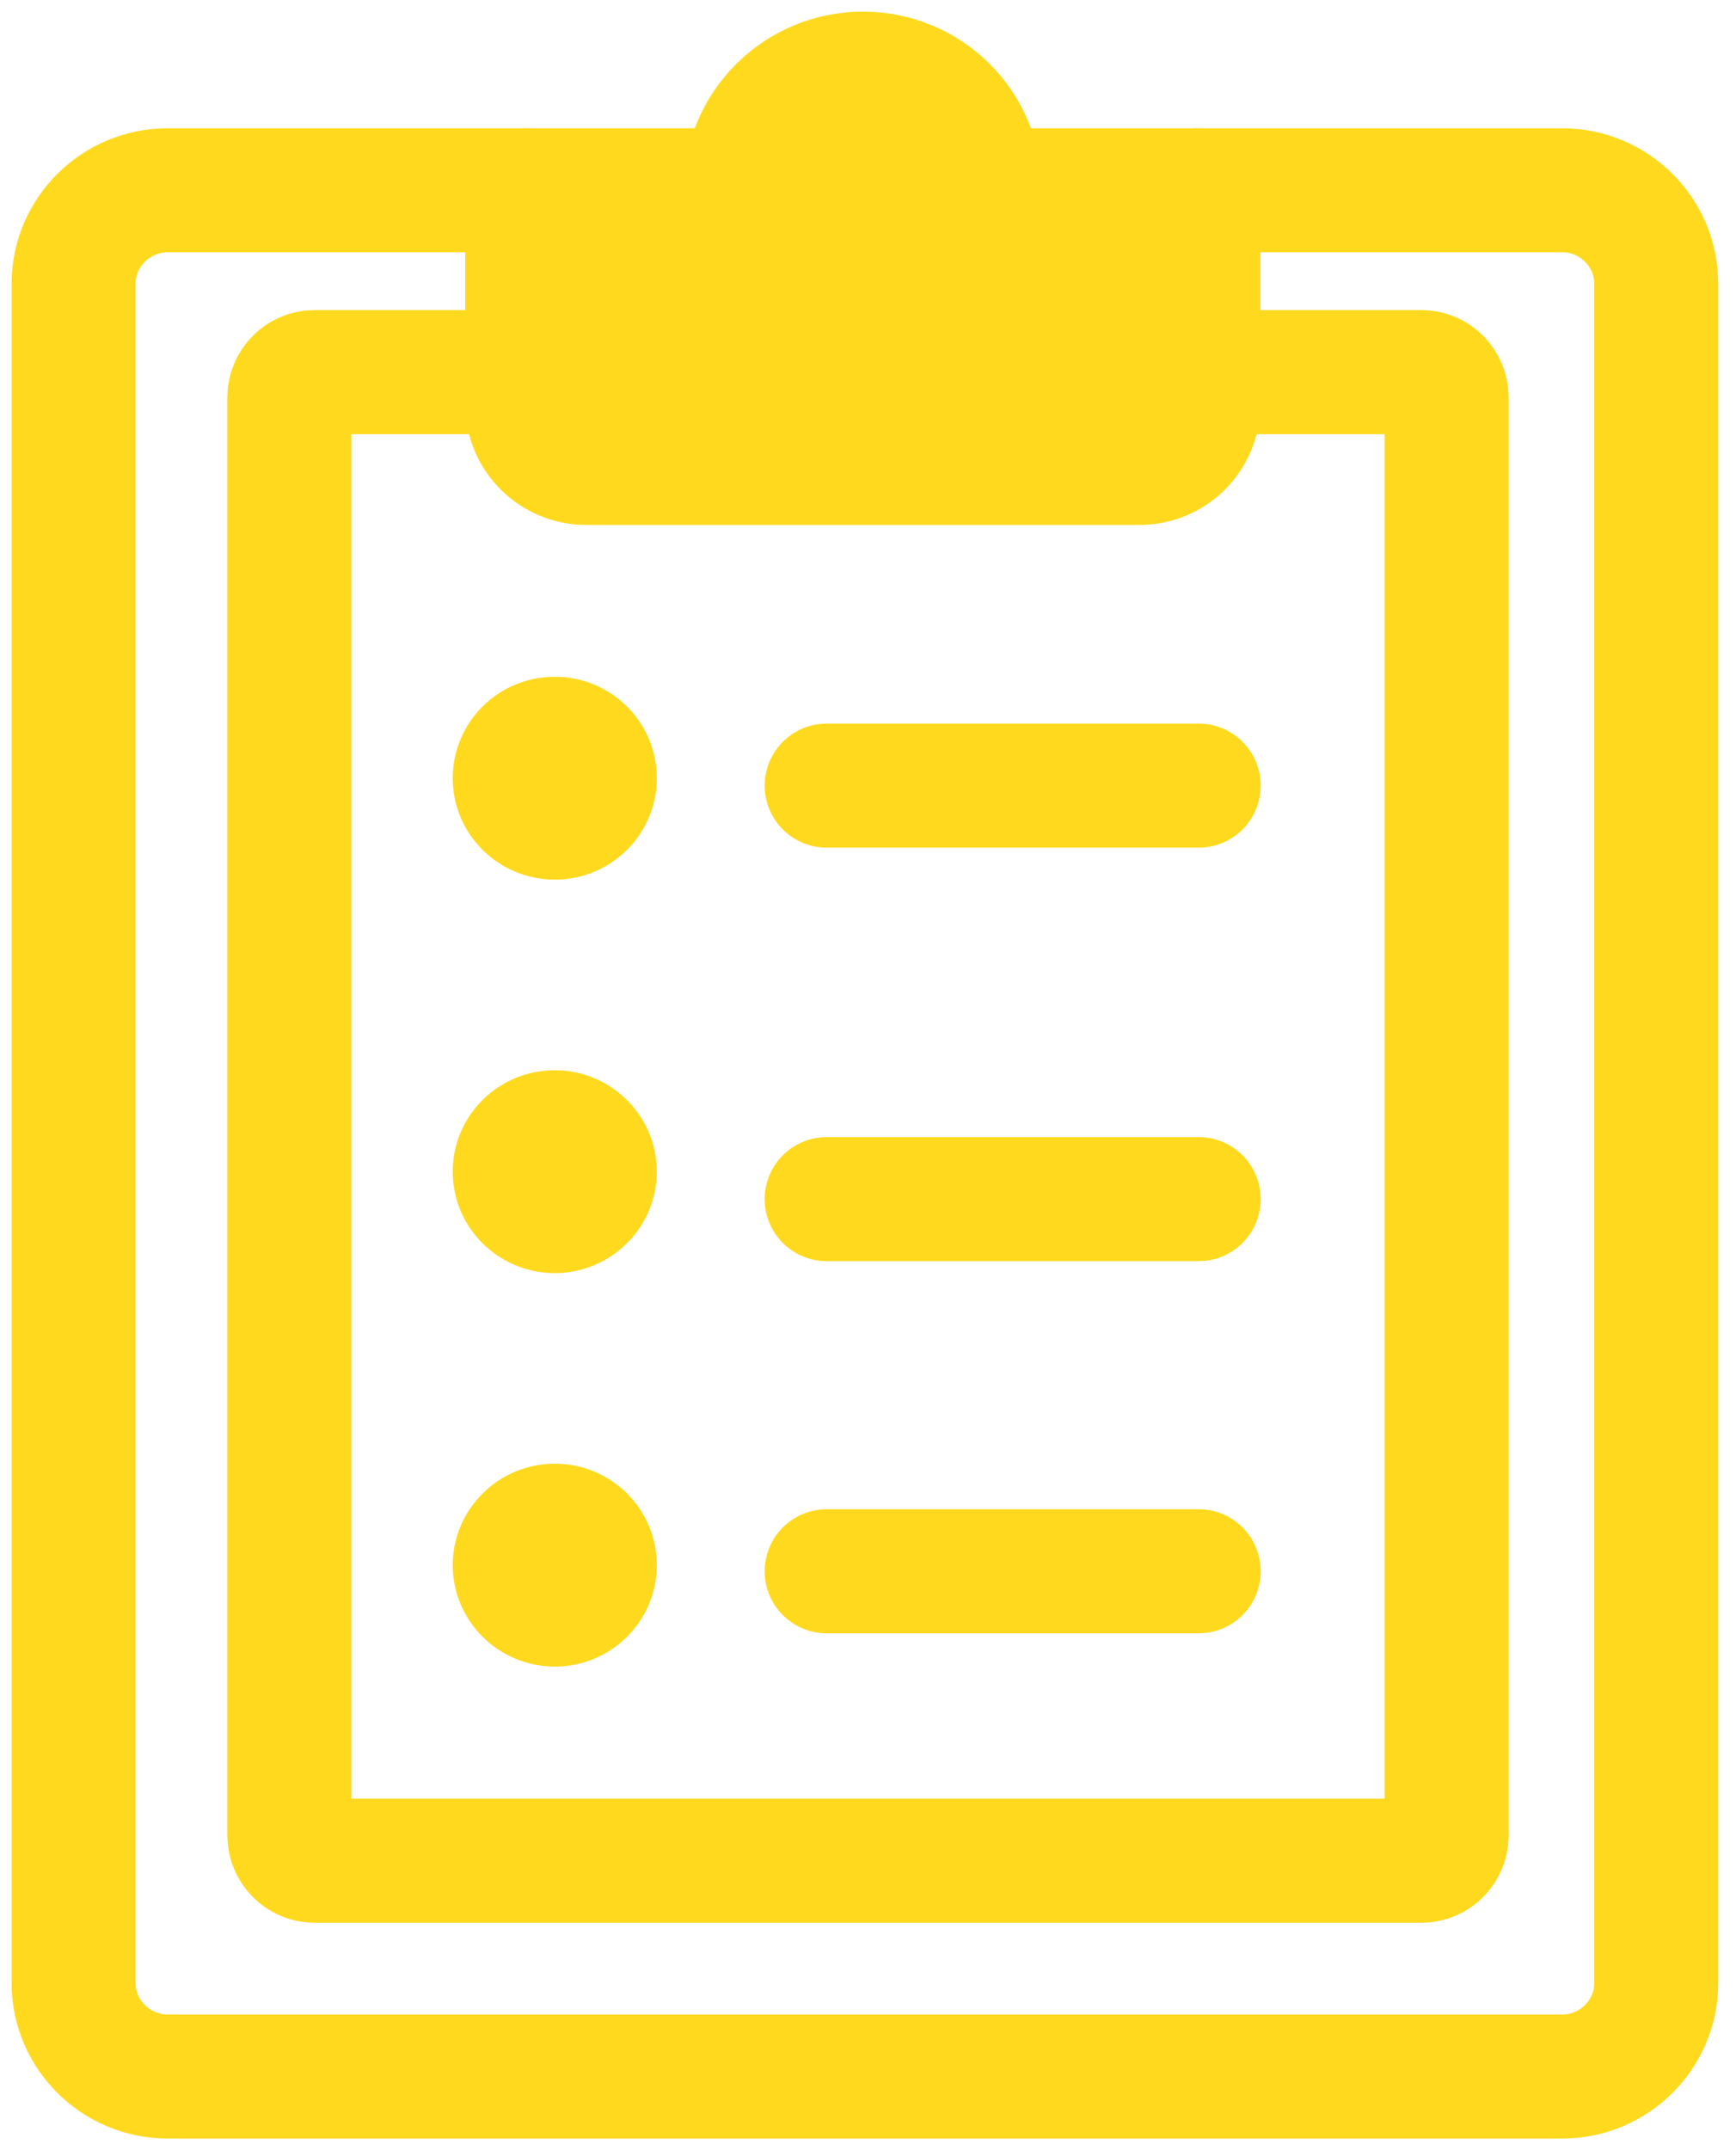 <svg width="42" height="52" viewBox="0 0 42 52" fill="none" xmlns="http://www.w3.org/2000/svg">
<path d="M28.992 4.602H37.797C39.047 4.602 40.07 5.617 40.07 6.859V47.961C40.07 49.203 39.047 50.219 37.797 50.219H4.055C2.805 50.219 1.781 49.203 1.781 47.961V6.859C1.781 5.617 2.805 4.602 4.055 4.602H12.75" stroke="#FFD91E" stroke-width="3" stroke-linecap="round" stroke-linejoin="round"/>
<path d="M20.875 1.781C22.445 1.781 23.711 3.039 23.711 4.602H28.992V9.781C28.992 10.562 28.352 11.195 27.57 11.195H14.18C13.398 11.195 12.758 10.562 12.758 9.781V4.602H18.039C18.039 3.047 19.312 1.781 20.883 1.781H20.875Z" fill="#FFD91E" stroke="#FFD91E" stroke-width="3" stroke-linecap="round" stroke-linejoin="round"/>
<path d="M28.411 9H34.392C34.728 9 35 9.279 35 9.616V44.384C35 44.721 34.728 45 34.392 45H7.608C7.272 45 7 44.721 7 44.384V9.616C7 9.279 7.272 9 7.608 9H13.539" stroke="#FFD91E" stroke-width="3" stroke-linecap="round" stroke-linejoin="round"/>
<path d="M13.422 35.398C14.781 35.398 15.891 36.492 15.891 37.852C15.891 39.211 14.781 40.305 13.422 40.305C12.062 40.305 10.953 39.203 10.953 37.852C10.953 36.5 12.062 35.398 13.422 35.398Z" fill="#FFD91E"/>
<path d="M29 38H20" stroke="#FFD91E" stroke-width="3" stroke-linecap="round" stroke-linejoin="round"/>
<path d="M13.422 25.883C14.781 25.883 15.891 26.984 15.891 28.336C15.891 29.688 14.781 30.789 13.422 30.789C12.062 30.789 10.953 29.695 10.953 28.336C10.953 26.977 12.062 25.883 13.422 25.883Z" fill="#FFD91E"/>
<path d="M29 29H20" stroke="#FFD91E" stroke-width="3" stroke-linecap="round" stroke-linejoin="round"/>
<path d="M13.422 16.367C14.781 16.367 15.891 17.461 15.891 18.82C15.891 20.18 14.781 21.273 13.422 21.273C12.062 21.273 10.953 20.18 10.953 18.82C10.953 17.461 12.062 16.367 13.422 16.367Z" fill="#FFD91E"/>
<path d="M29 19H20" stroke="#FFD91E" stroke-width="3" stroke-linecap="round" stroke-linejoin="round"/>
</svg>
